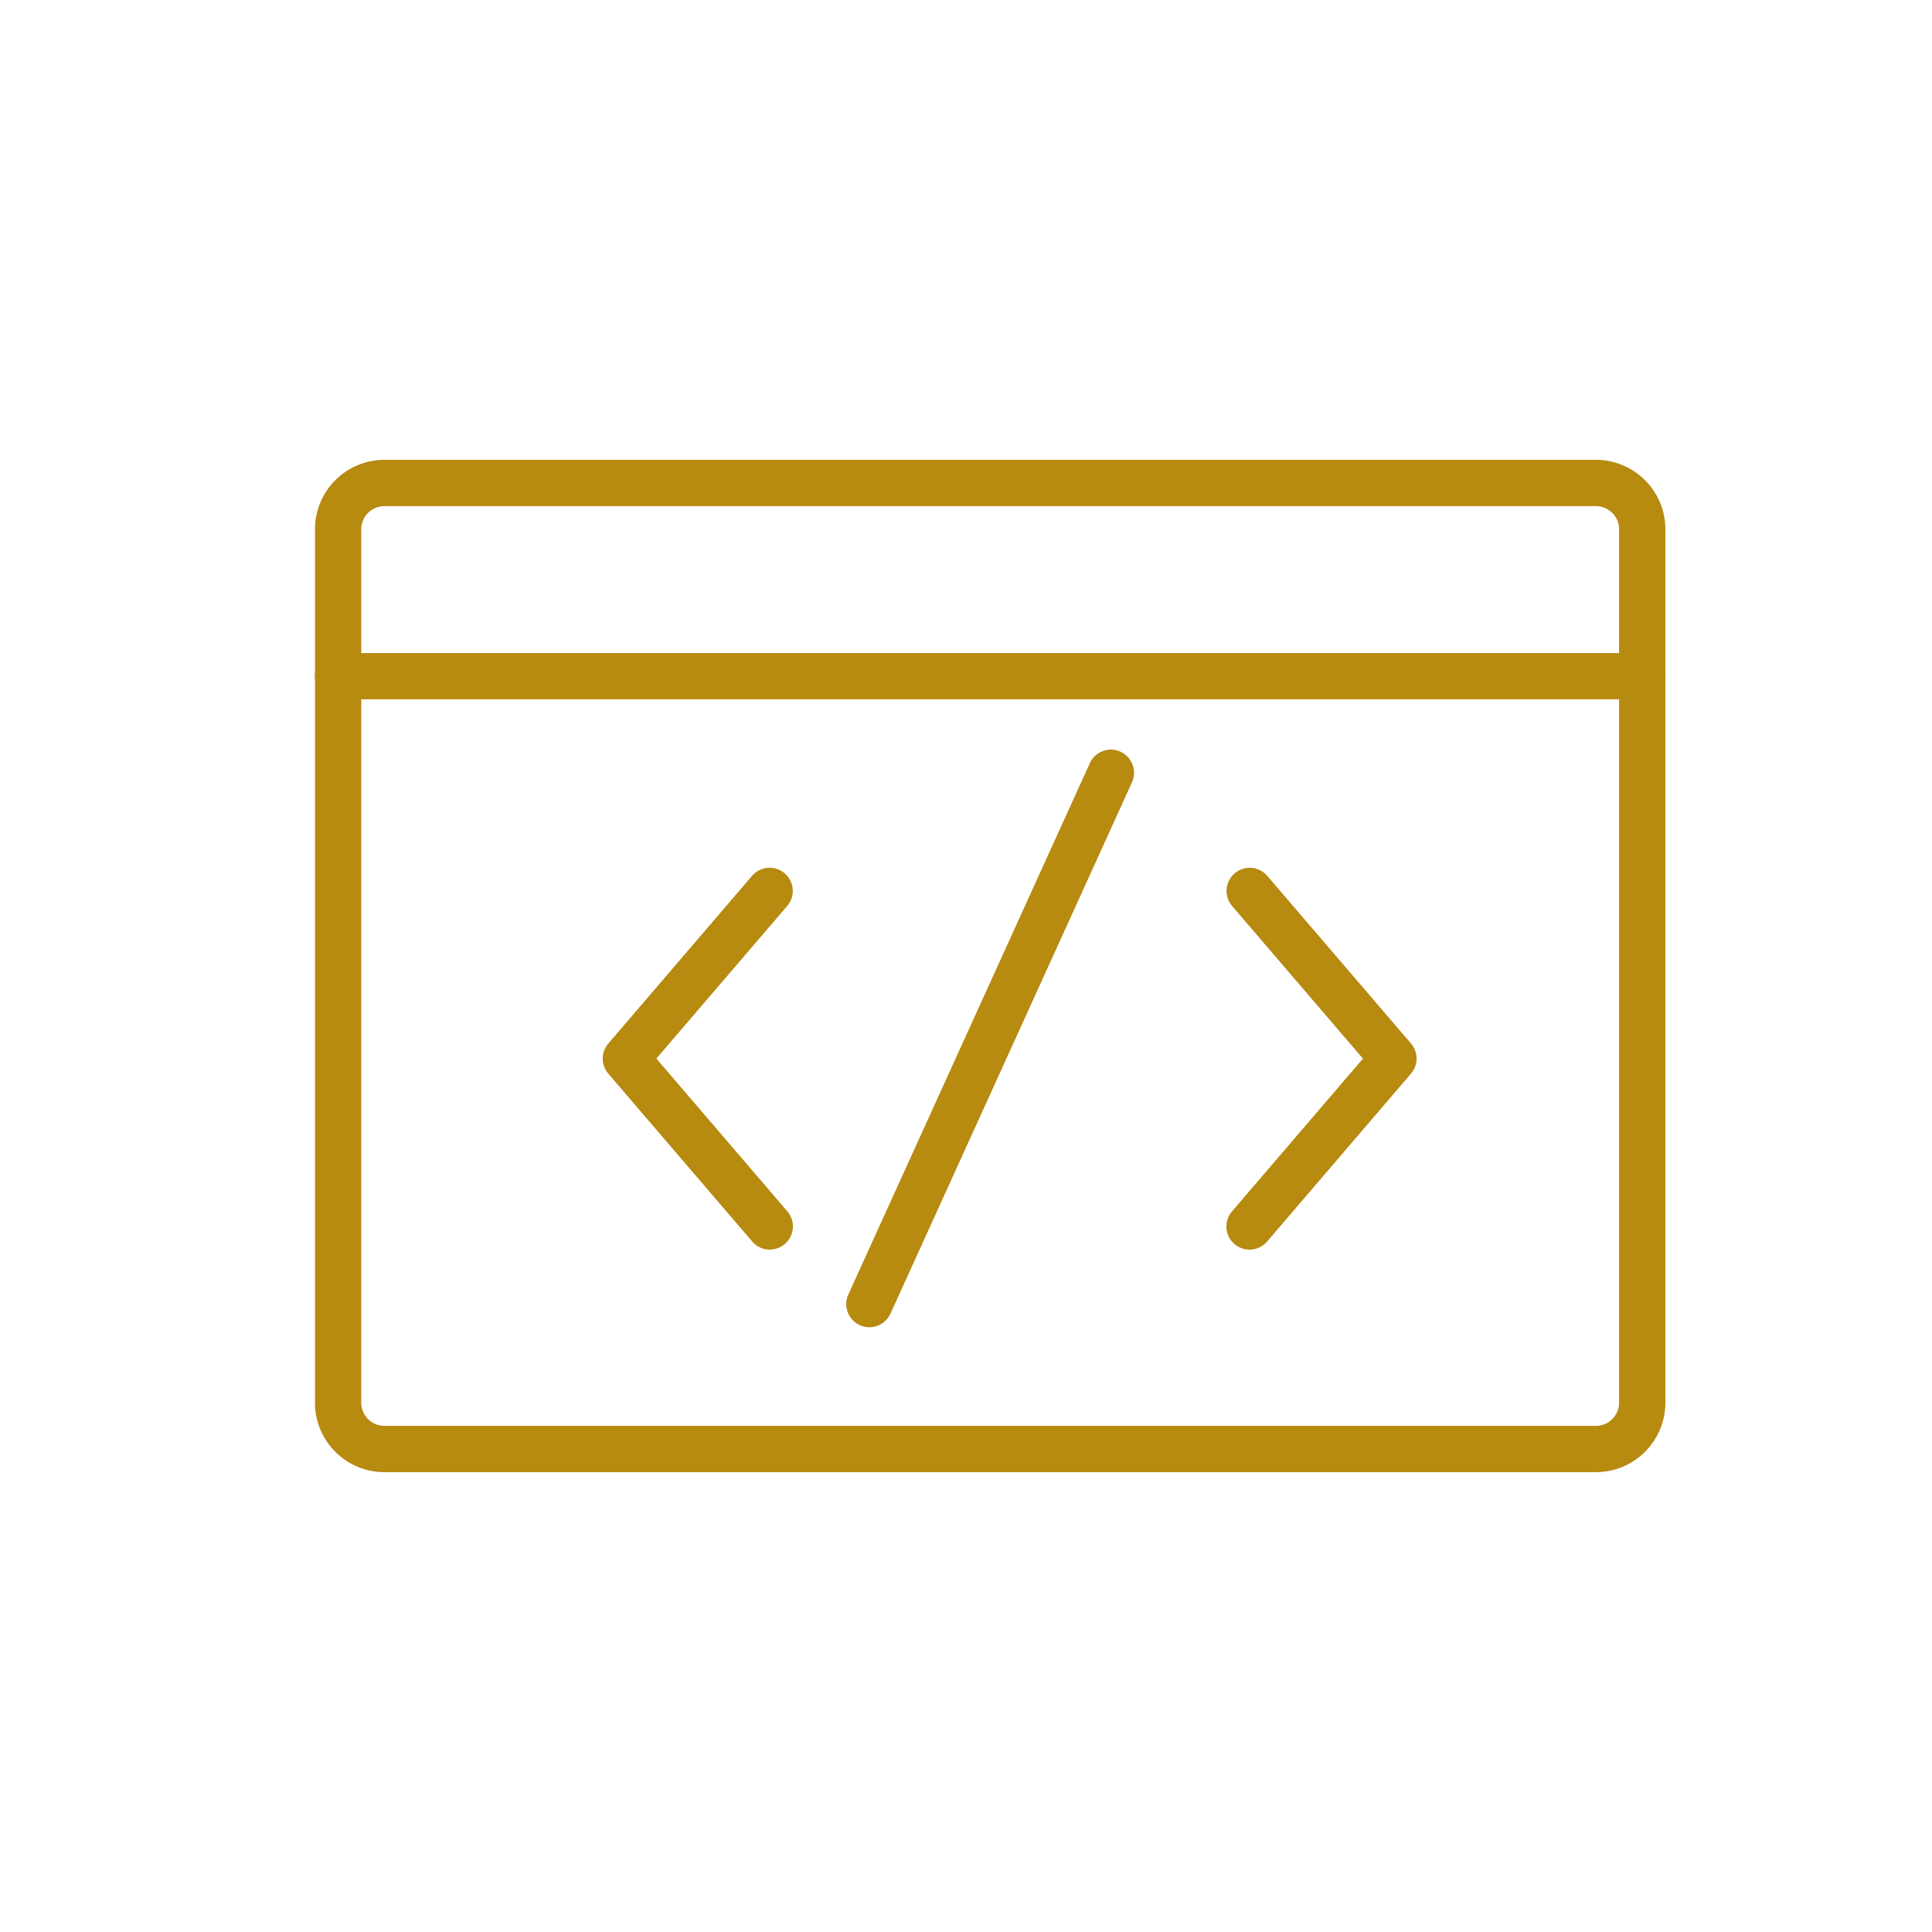 <svg xmlns="http://www.w3.org/2000/svg" width="41.729" height="41.729" viewBox="0 0 41.729 41.729"><g transform="translate(-5902 -12791.594)"><g transform="translate(5902 12791.594)"><rect width="41.729" height="41.729" fill="none"/><g transform="translate(7.303 10.432)"><path d="M5.036,3.518a.518.518,0,1,0-.518.518.518.518,0,0,0,.518-.518" transform="translate(-1.928 -1.446)" fill="none"/><path d="M9.036,3.518a.518.518,0,1,0-.518.518.518.518,0,0,0,.518-.518" transform="translate(-3.856 -1.446)" fill="none"/><path d="M13.036,3.518a.518.518,0,1,0-.518.518.518.518,0,0,0,.518-.518" transform="translate(-5.784 -1.446)" fill="none"/><path d="M1-.5H27.167a1.5,1.5,0,0,1,1.5,1.5V19.865a1.5,1.5,0,0,1-1.5,1.5H1a1.5,1.5,0,0,1-1.5-1.5V1A1.5,1.5,0,0,1,1-.5ZM27.167,20.365a.5.5,0,0,0,.5-.5V1a.5.5,0,0,0-.5-.5H1A.5.5,0,0,0,.5,1V19.865a.5.5,0,0,0,.5.5Z" fill="#b78a10"/><path d="M28.167.5H0A.5.5,0,0,1-.5,0,.5.5,0,0,1,0-.5H28.167a.5.5,0,0,1,.5.5A.5.5,0,0,1,28.167.5Z" transform="translate(0 4.173)" fill="#b78a10"/><g transform="translate(6.216 6.259)"><path d="M38,24.752a.5.5,0,0,1-.379-.825l2.829-3.3-2.829-3.3a.5.5,0,0,1,.759-.651L41.488,20.3a.5.5,0,0,1,0,.651L38.38,24.578A.5.5,0,0,1,38,24.752Z" transform="translate(-24.531 -14.453)" fill="#b78a10"/><path d="M15.108,24.752a.5.5,0,0,1-.38-.175L11.62,20.952a.5.5,0,0,1,0-.651l3.108-3.626a.5.5,0,0,1,.759.651l-2.829,3.3,2.829,3.3a.5.5,0,0,1-.379.825Z" transform="translate(-12 -14.453)" fill="#b78a10"/><path d="M0,11.976a.5.5,0,0,1-.207-.045.5.5,0,0,1-.248-.662L4.761-.207a.5.5,0,0,1,.662-.248.5.5,0,0,1,.248.662L.455,11.682A.5.5,0,0,1,0,11.976Z" transform="translate(5.259)" fill="#b78a10"/></g></g></g></g></svg>